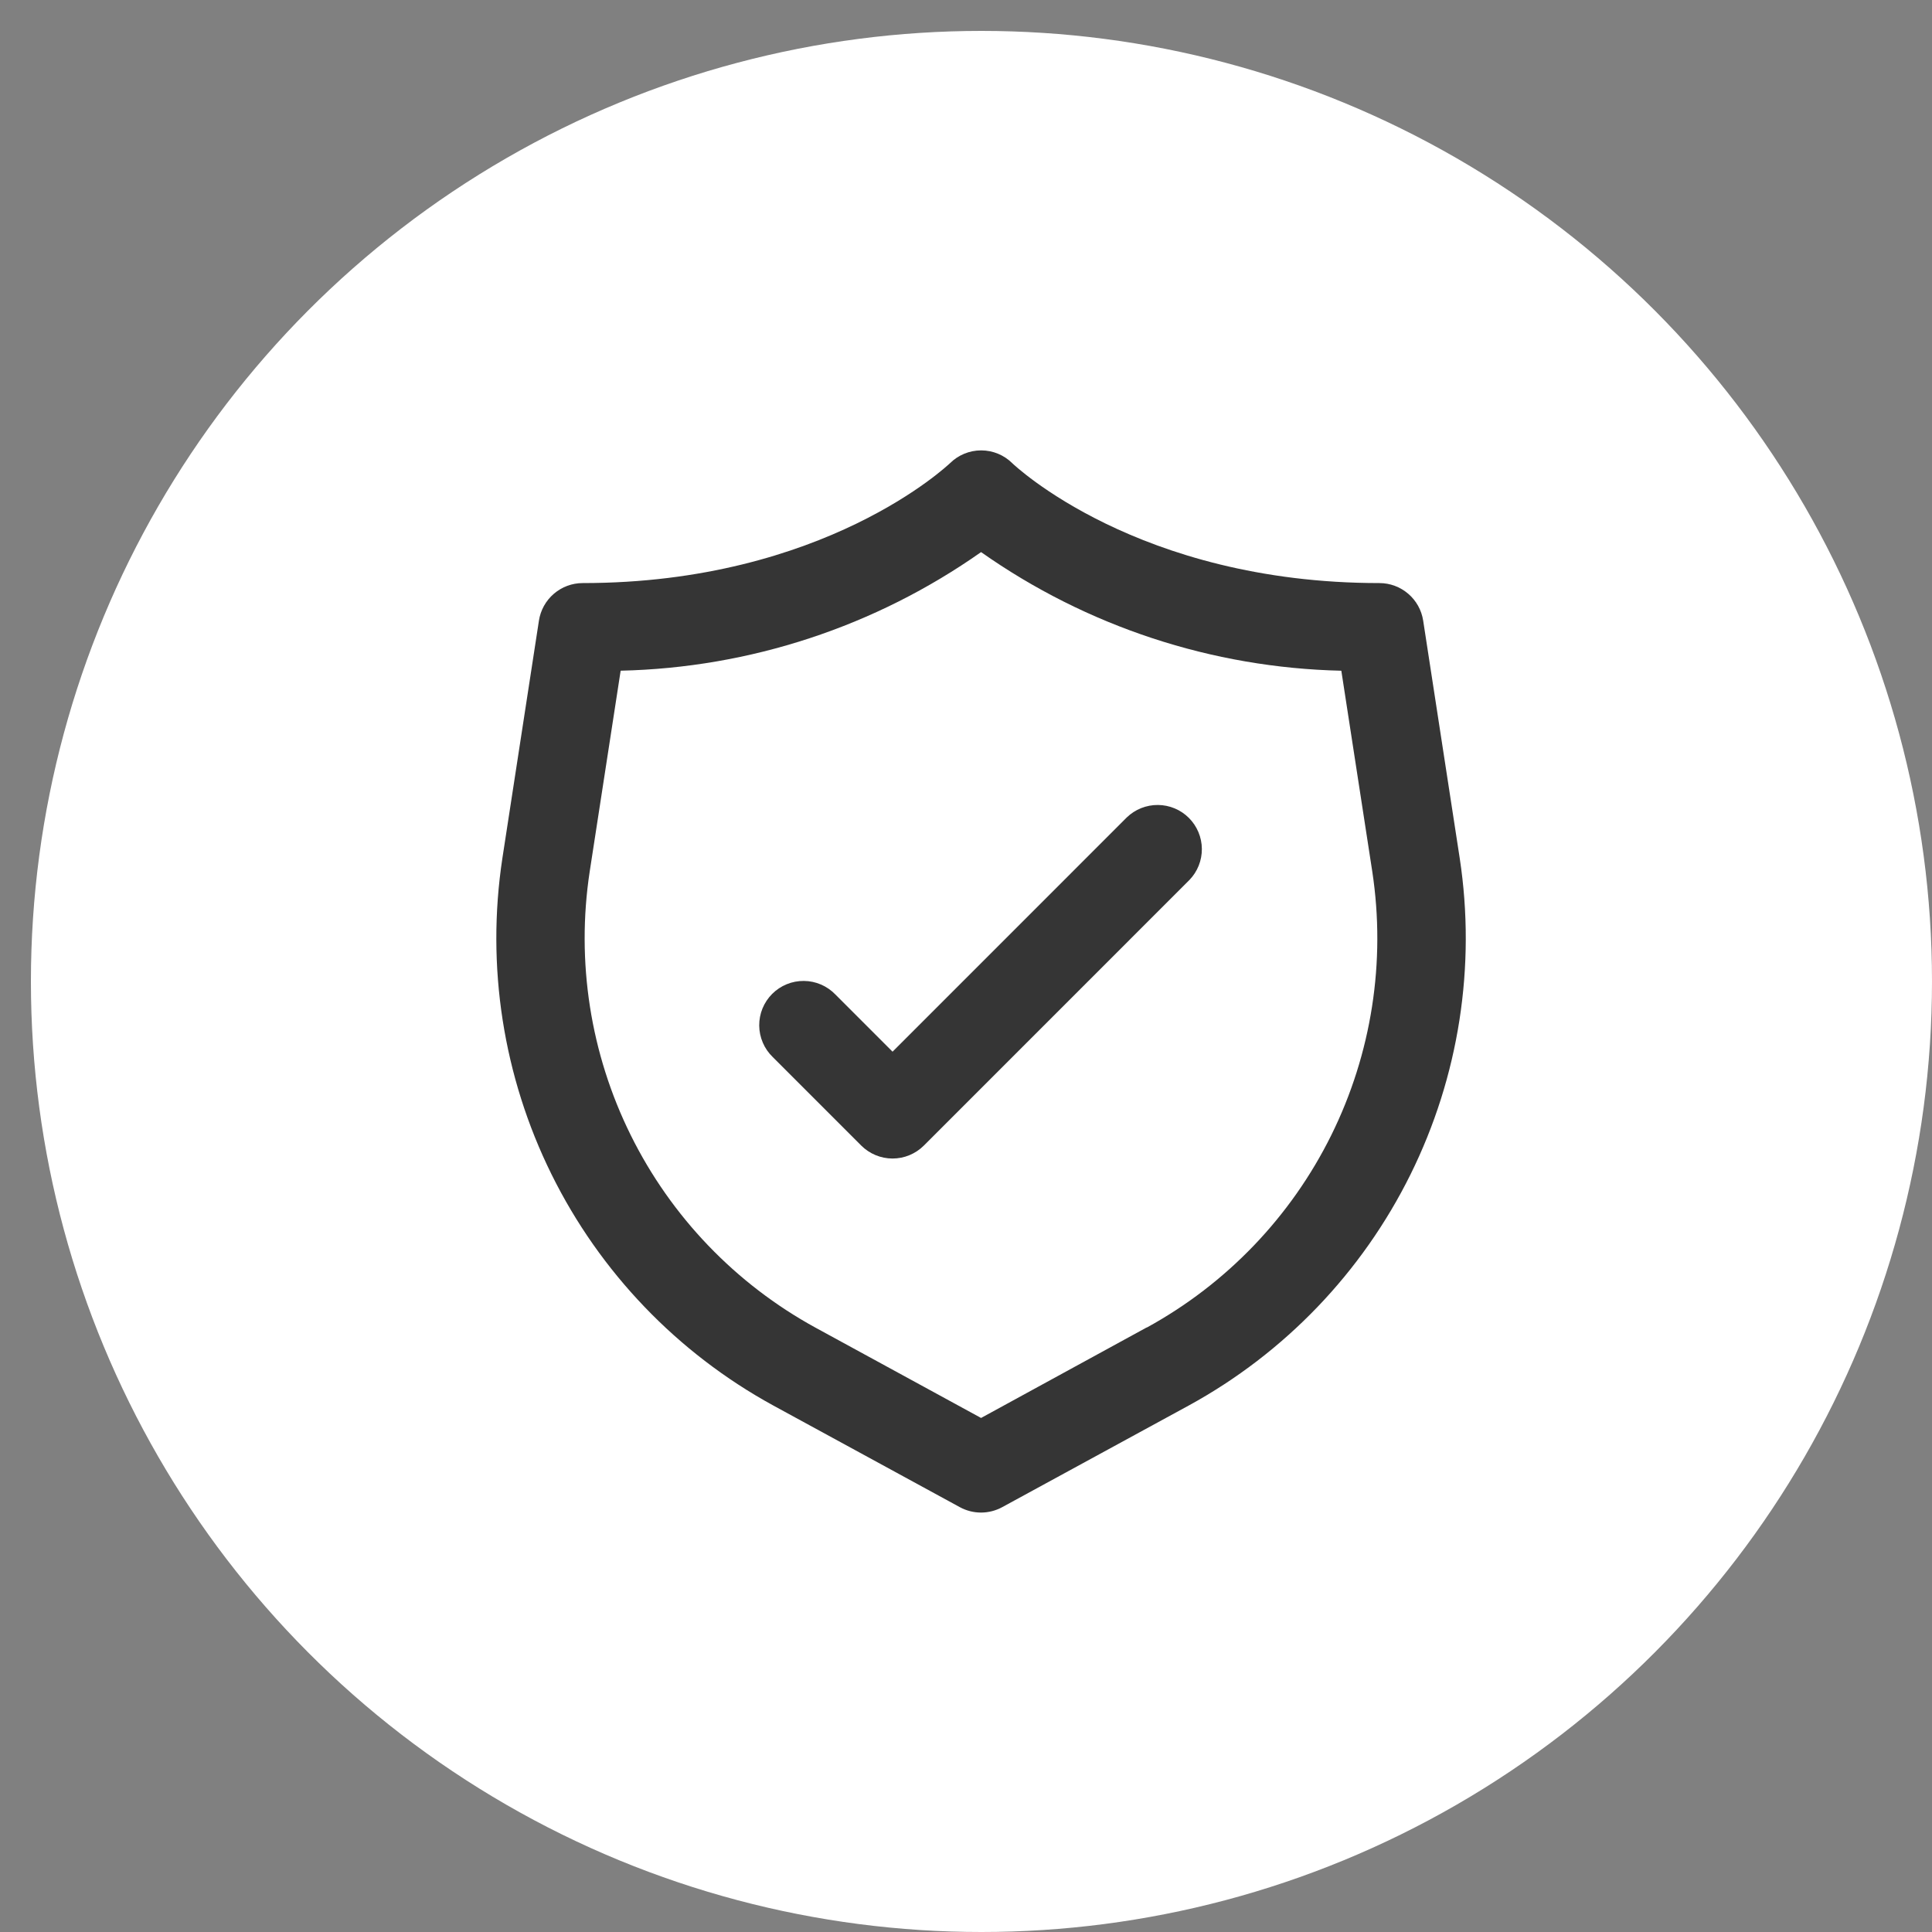 <?xml version="1.0" encoding="UTF-8"?> <svg xmlns="http://www.w3.org/2000/svg" width="60" height="60" viewBox="0 0 60 60" fill="none"><rect x="0" y="0" width="60" height="60" fill="#808080" stroke="none"/> <circle cx="30.48" cy="30.48" r="29.52" fill="white"></circle> <g clip-path="url(#clip0_391_724)"> <path d="M45.333 26.653L44.198 19.274C44.148 18.95 43.984 18.654 43.734 18.44C43.485 18.226 43.168 18.108 42.84 18.108C35.324 18.108 31.473 14.419 31.439 14.387C31.182 14.131 30.834 13.987 30.47 13.987C30.107 13.987 29.759 14.131 29.501 14.387C29.463 14.419 25.611 18.108 18.095 18.108C17.767 18.108 17.45 18.226 17.201 18.44C16.951 18.654 16.787 18.95 16.737 19.274L15.602 26.653C15.092 30.006 15.626 33.433 17.129 36.472C18.632 39.511 21.033 42.015 24.007 43.645L29.808 46.806C30.01 46.916 30.236 46.974 30.466 46.974C30.696 46.974 30.923 46.916 31.125 46.806L36.926 43.645C39.9 42.016 42.301 39.512 43.805 36.473C45.309 33.434 45.843 30.006 45.333 26.653ZM35.612 41.225L30.468 44.036L25.323 41.23C22.845 39.873 20.843 37.787 19.589 35.255C18.334 32.722 17.889 29.865 18.313 27.071L19.275 20.829C23.289 20.739 27.185 19.457 30.468 17.146C33.749 19.457 37.644 20.739 41.656 20.83L42.618 27.071C43.042 29.865 42.597 32.721 41.344 35.254C40.091 37.787 38.09 39.873 35.612 41.23V41.225Z" fill="#353535"></path> <path d="M34.995 25.384L27.719 32.661L25.942 30.883C25.815 30.752 25.663 30.647 25.495 30.575C25.328 30.503 25.147 30.465 24.965 30.464C24.782 30.462 24.601 30.497 24.432 30.566C24.263 30.635 24.11 30.737 23.981 30.866C23.852 30.995 23.75 31.149 23.68 31.318C23.611 31.487 23.577 31.668 23.578 31.85C23.58 32.033 23.618 32.213 23.69 32.381C23.762 32.549 23.866 32.7 23.998 32.827L26.747 35.577C27.005 35.834 27.355 35.979 27.719 35.979C28.084 35.979 28.433 35.834 28.691 35.577L36.939 27.328C37.19 27.069 37.328 26.722 37.325 26.361C37.322 26.001 37.177 25.656 36.922 25.401C36.667 25.146 36.323 25.002 35.962 24.999C35.602 24.996 35.255 25.134 34.995 25.384Z" fill="#353535"></path> </g> <defs> <clipPath id="clip0_391_724"> <rect width="32.992" height="32.992" fill="white" transform="translate(13.969 13.984)"></rect> </clipPath> </defs> </svg> 